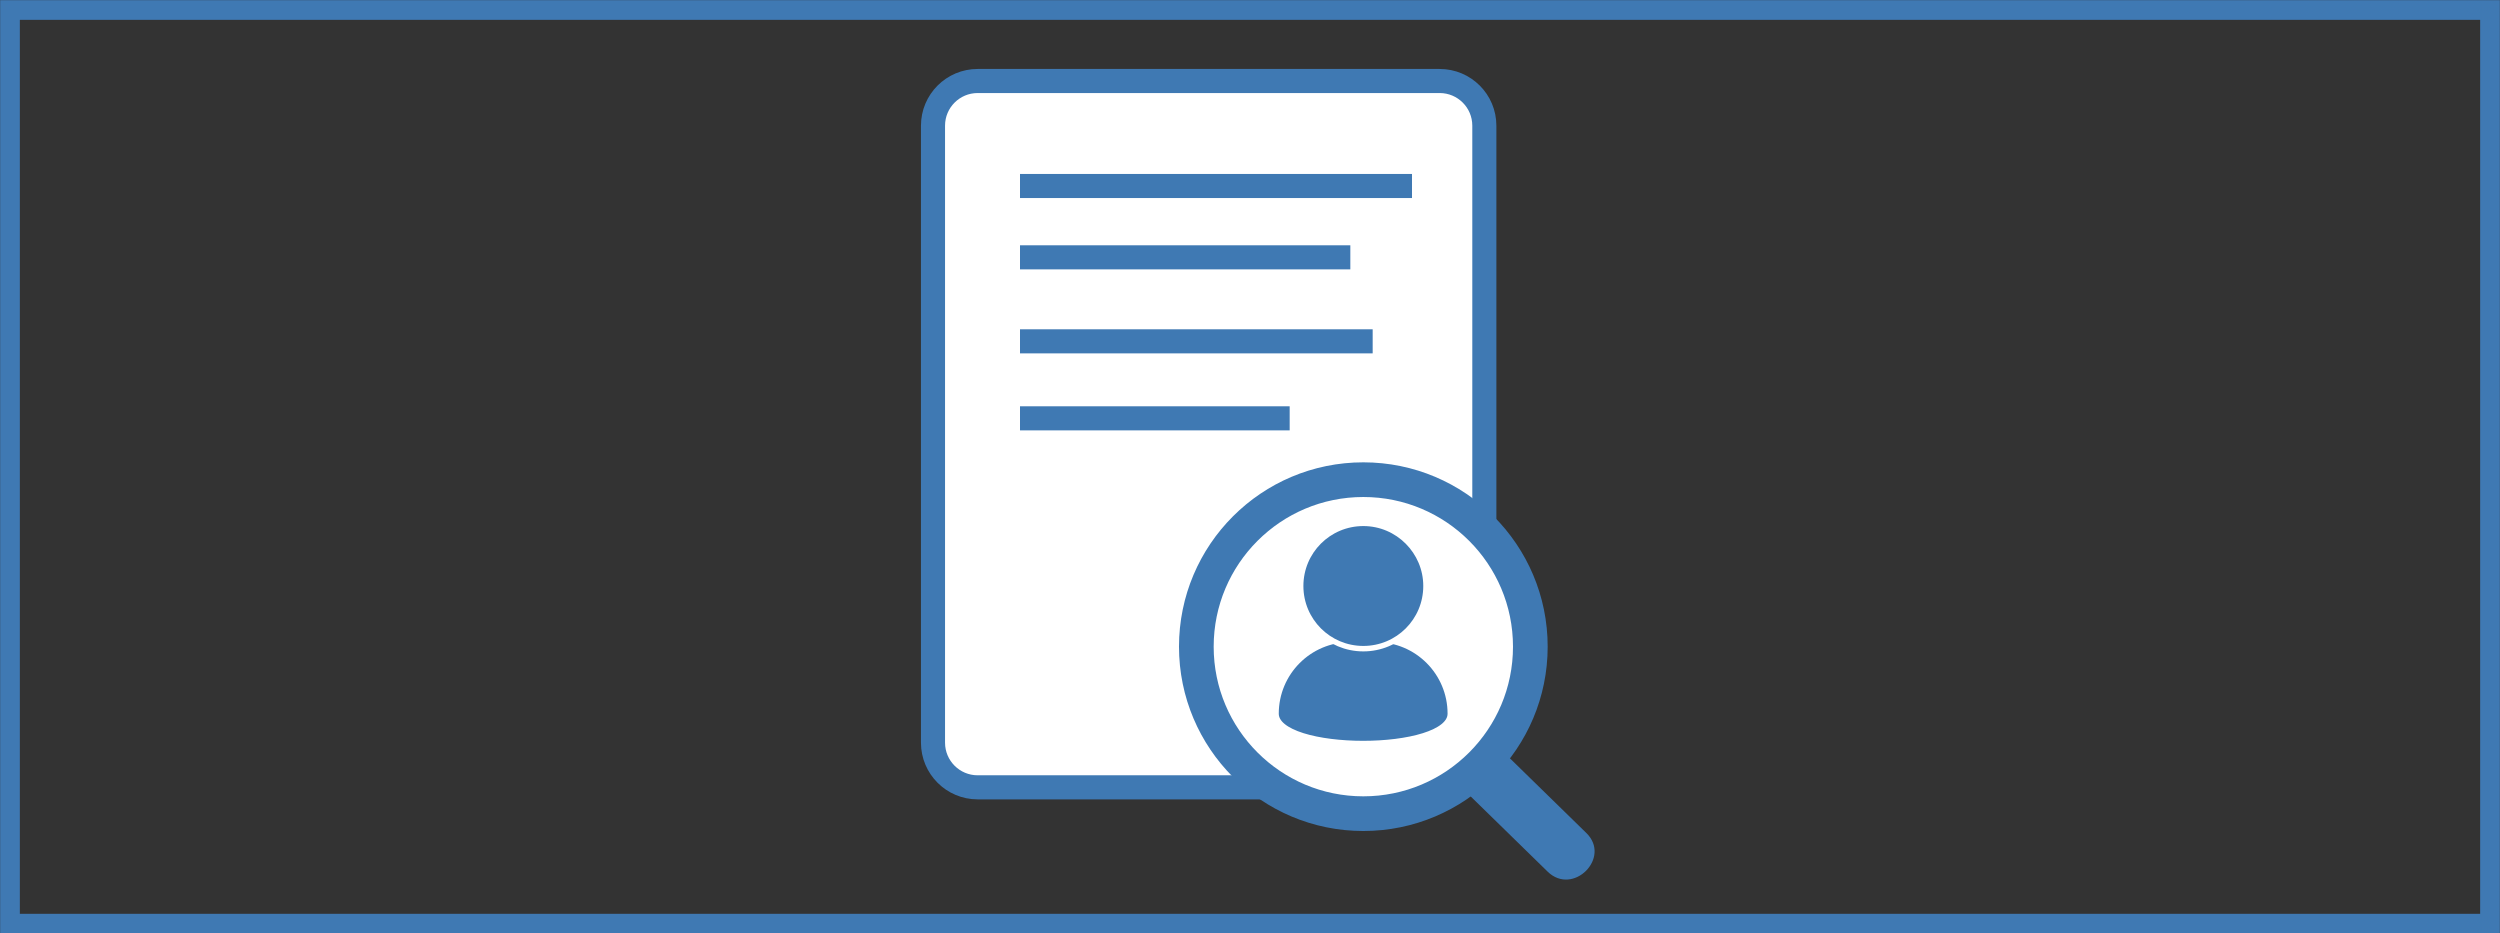 <?xml version="1.0" encoding="utf-8"?>
<!-- Generator: Adobe Illustrator 24.1.0, SVG Export Plug-In . SVG Version: 6.00 Build 0)  -->
<svg version="1.1" id="Layer_1" xmlns="http://www.w3.org/2000/svg" xmlns:xlink="http://www.w3.org/1999/xlink" x="0px" y="0px"
	 viewBox="0 0 750 280" style="enable-background:new 0 0 750 280;" xml:space="preserve">
<rect x="0" y="0" width="750" height="280" fill="#333333" stroke="none"/>
<style type="text/css">
	.st0{fill:#FFFFFF;stroke:#3F79B3;stroke-width:7.224;stroke-miterlimit:10;}
	.st1{fill:none;stroke:#3F79B3;stroke-width:7.224;stroke-miterlimit:10;}
	.st2{fill:none;stroke:#3F79B3;stroke-width:7.224;stroke-miterlimit:10;}
	.st3{fill:none;}
	.st4{fill:#3F79B3;}
	.st5{fill:#FFFFFF;stroke:#3F79B3;stroke-width:10.403;stroke-miterlimit:10;}
	.st6{fill:#3F79B3;stroke:#FFFFFF;stroke-width:2.459;stroke-miterlimit:10;}
	.st7{fill:#3F79B3;stroke:#FFFFFF;stroke-width:1.639;stroke-miterlimit:10;}
	.st8{fill:none;stroke:#3F79B3;stroke-width:5.912;stroke-miterlimit:10;}
</style>
<g>
	<path class="st0" d="M399.4,236.2H293.3c-7.4,0-13.4-6-13.4-13.4V37.7c0-7.4,6-13.4,13.4-13.4h138.6c7.4,0,13.4,6,13.4,13.4v152.1
		L399.4,236.2z"/>
	<line class="st1" x1="306" y1="77.2" x2="405.1" y2="77.2"/>
	<line class="st2" x1="306" y1="125.5" x2="386.9" y2="125.5"/>
	<line class="st1" x1="306" y1="102.4" x2="411.8" y2="102.4"/>
	<line class="st1" x1="306" y1="55.8" x2="423.6" y2="55.8"/>
	<g>
		<line class="st3" x1="443.8" y1="230" x2="470.1" y2="255.7"/>
		<g>
			<path class="st4" d="M438,235.8c8.8,8.6,17.5,17.1,26.3,25.7c7.6,7.4,19.2-4.2,11.6-11.6c-8.8-8.6-17.5-17.1-26.3-25.7
				C442.1,216.7,430.4,228.4,438,235.8L438,235.8z"/>
		</g>
	</g>
	<circle class="st5" cx="409" cy="194" r="50.1"/>
	<path class="st6" d="M435.5,214.1c0,12.5-53.1,12.5-53.1,0l0,0c0-12.5,10.1-22.7,22.7-22.7h7.7
		C425.4,191.4,435.5,201.6,435.5,214.1L435.5,214.1z"/>
	<path class="st7" d="M427.8,175.8c0,10.4-8.4,18.8-18.8,18.8s-18.8-8.4-18.8-18.8c0-10.4,8.4-18.8,18.8-18.8
		S427.8,165.5,427.8,175.8z"/>
</g>
<rect x="3" y="3" class="st8" width="744" height="274.1"/>
</svg>
